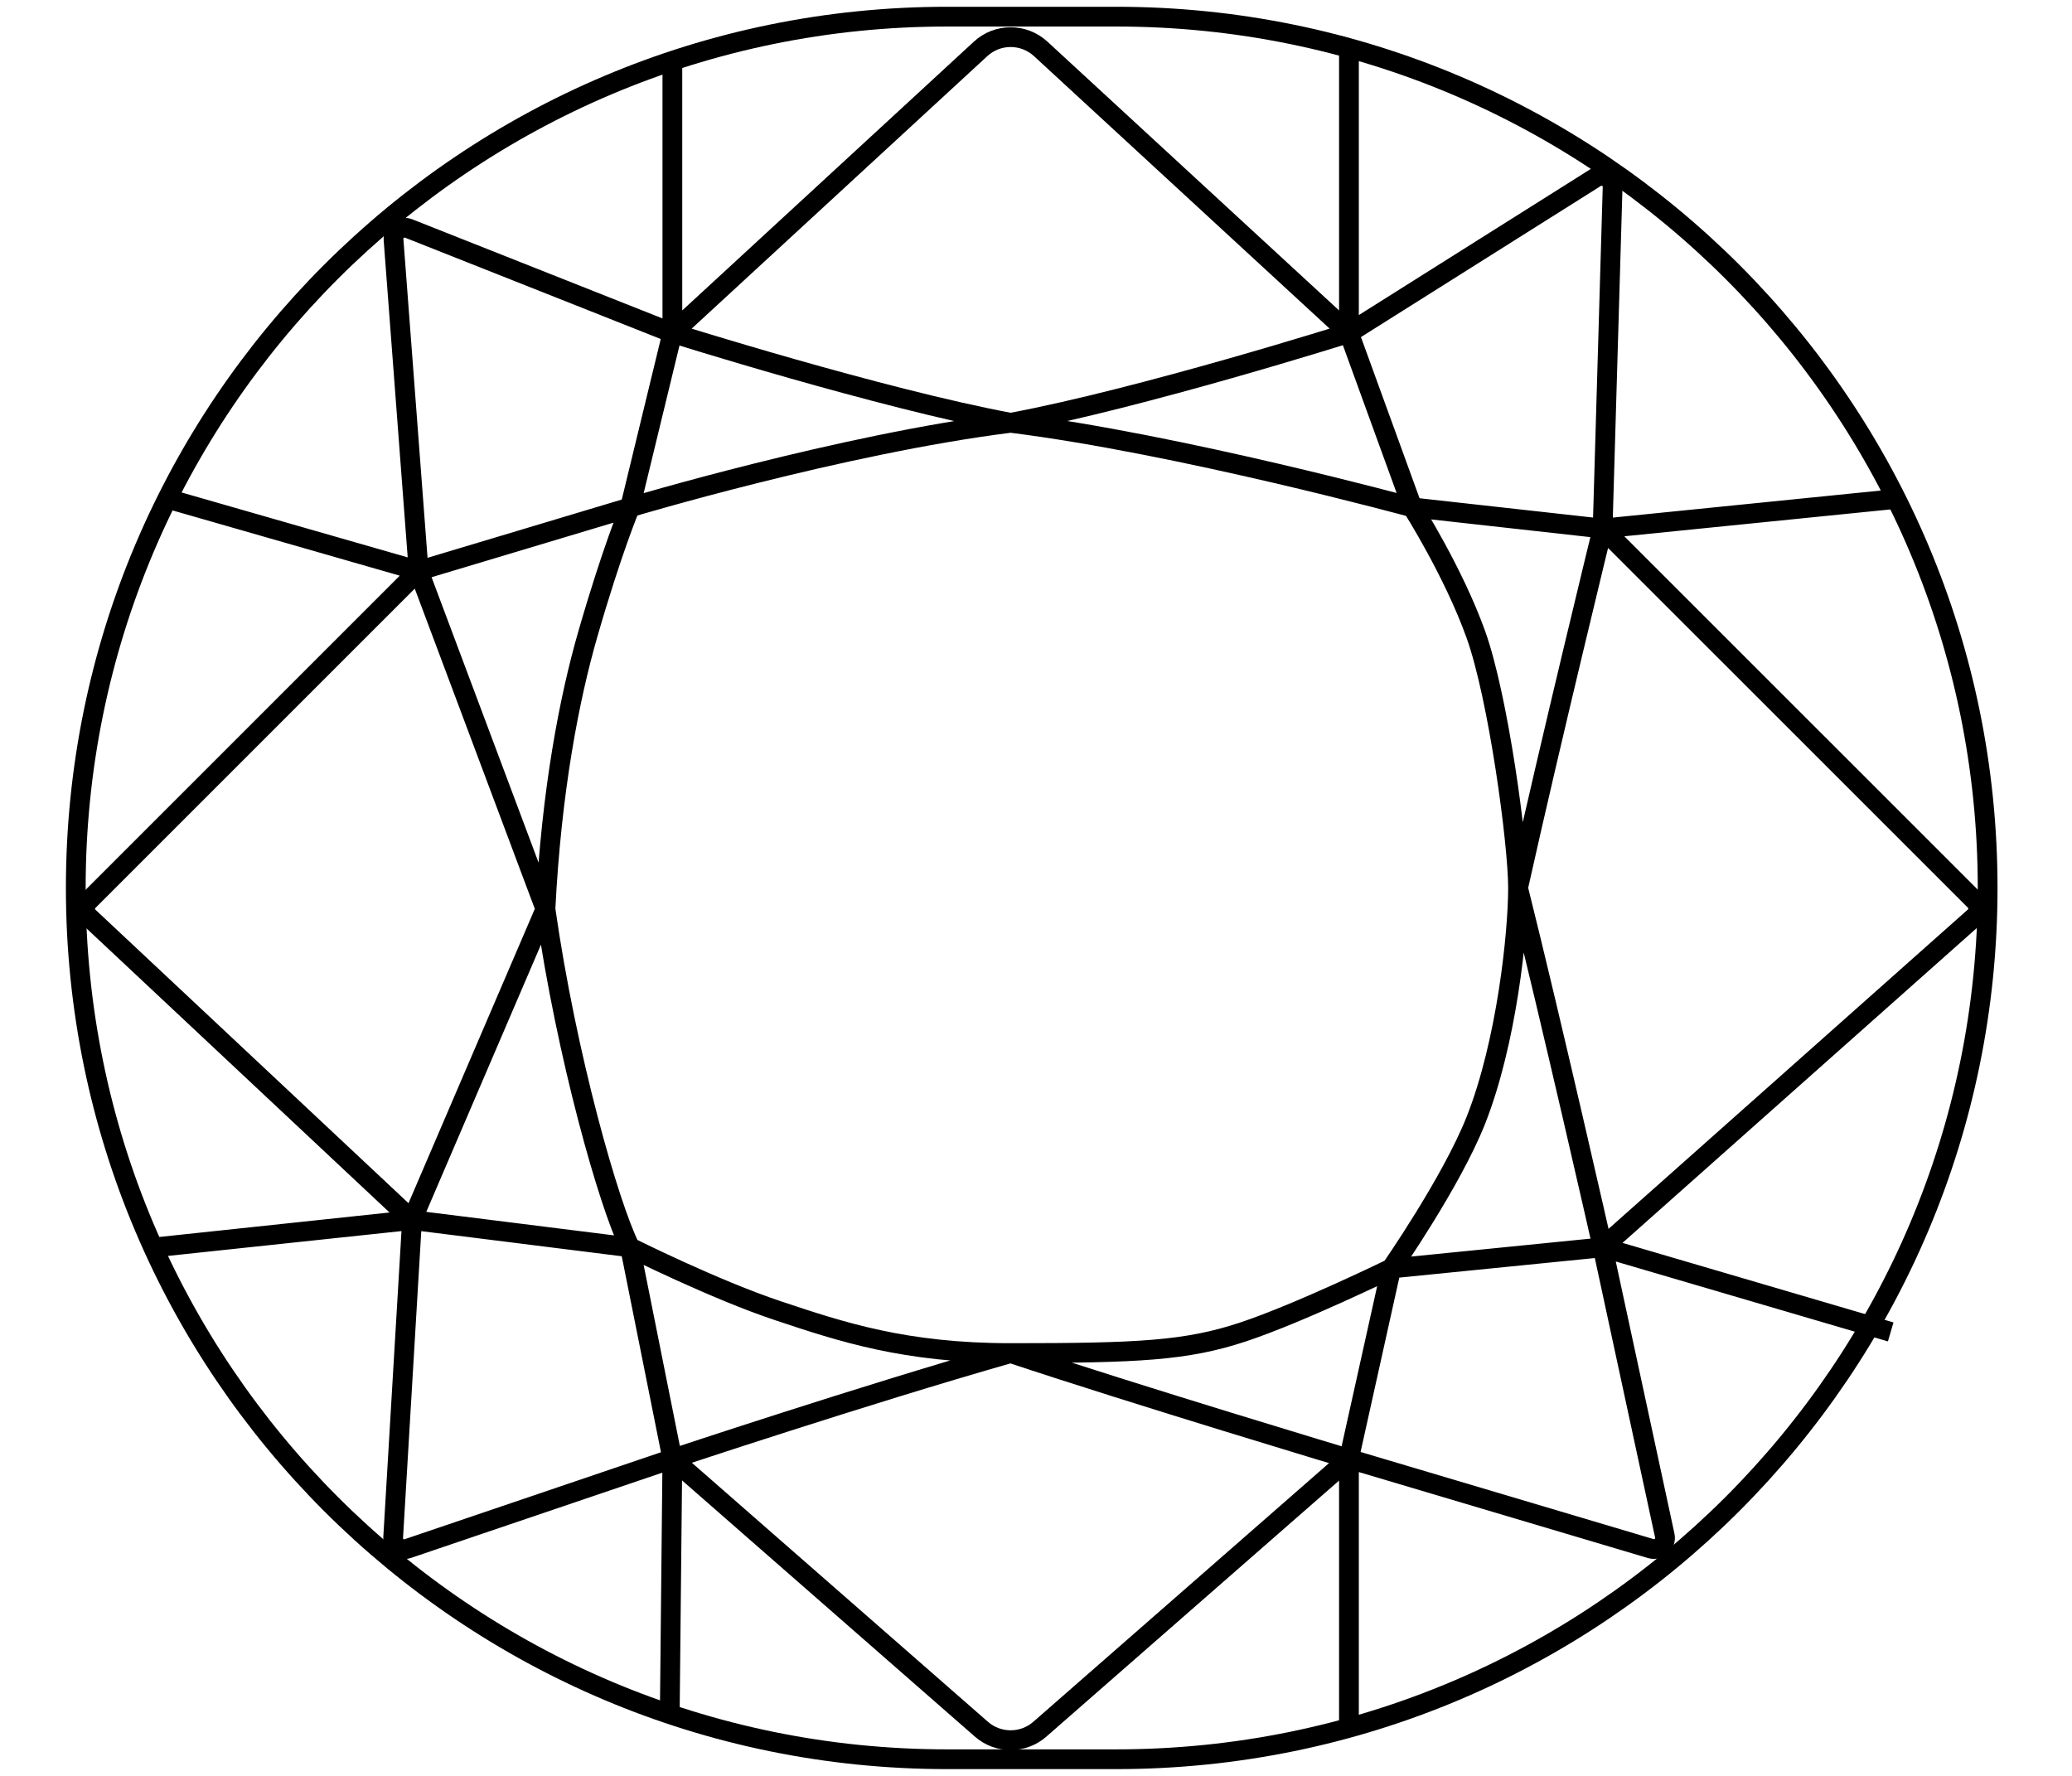 <svg width="28" height="24" viewBox="0 0 28 24" fill="none" xmlns="http://www.w3.org/2000/svg">
<g clip-path="url(#clip0_370_955)">
<path d="M1.024 12C1.024 5.497 6.296 0.225 12.799 0.225H15.085C21.588 0.225 26.86 5.497 26.86 12C26.86 18.503 21.588 23.775 15.085 23.775H12.799C6.296 23.775 1.024 18.503 1.024 12Z" stroke="black" stroke-width="0.267"/>
<path d="M9.086 4.5L13.251 0.661C13.48 0.449 13.834 0.449 14.064 0.661L18.229 4.5M9.086 4.5C9.086 4.5 11.872 5.38 13.657 5.714M9.086 4.5V0.75M9.086 4.5L5.523 3.088C5.42 3.048 5.31 3.129 5.318 3.239L5.657 7.714M9.086 4.5L8.514 6.857M18.229 4.5C18.229 4.5 15.442 5.38 13.657 5.714M18.229 4.5V0.655M18.229 4.5L21.562 2.4C21.664 2.336 21.796 2.411 21.792 2.531L21.657 7.143M18.229 4.5L19.086 6.857M13.657 5.714C11.371 6 8.514 6.857 8.514 6.857M13.657 5.714C15.943 6 19.086 6.857 19.086 6.857M5.657 7.714L8.514 6.857M5.657 7.714L1.195 12.176C1.135 12.236 1.137 12.334 1.199 12.392L5.568 16.488M5.657 7.714C5.657 7.714 6.702 10.501 7.371 12.286M5.657 7.714L2.3 6.75M8.514 6.857C8.514 6.857 8.272 7.429 7.943 8.572C7.696 9.429 7.452 10.678 7.371 12.286M19.086 6.857L21.657 7.143M19.086 6.857C19.086 6.857 19.639 7.725 19.943 8.572C20.247 9.418 20.514 11.392 20.514 12M21.657 7.143L25.55 6.75M21.657 7.143L26.688 12.173C26.749 12.234 26.746 12.334 26.681 12.392L21.657 16.857M21.657 7.143C21.657 7.143 20.961 9.992 20.514 12M7.371 12.286C6.667 13.927 5.568 16.488 5.568 16.488M7.371 12.286C7.657 14.286 8.229 16.286 8.514 16.857M5.568 16.488L5.313 20.778C5.307 20.884 5.41 20.963 5.511 20.928L9.086 19.715M5.568 16.488L8.514 16.857M5.568 16.488L2.098 16.857M8.514 16.857C8.514 16.857 9.657 17.429 10.514 17.714C11.371 18 12.229 18.286 13.657 18.286M8.514 16.857L9.086 19.715M9.086 19.715L13.262 23.369C13.488 23.567 13.826 23.567 14.052 23.369L18.229 19.715M9.086 19.715C9.086 19.715 11.657 18.857 13.657 18.286M9.086 19.715L9.05 23.25M18.229 19.715C18.229 19.715 15.371 18.857 13.657 18.286M18.229 19.715V23.358M18.229 19.715L22.307 20.928C22.417 20.96 22.521 20.864 22.497 20.753L21.657 16.857M18.229 19.715L18.8 17.143M13.657 18.286C15.371 18.286 16.031 18.256 16.8 18C17.569 17.744 18.8 17.143 18.8 17.143M21.657 16.857C21.657 16.857 20.961 13.785 20.514 12M21.657 16.857L18.8 17.143M21.657 16.857L25.55 18M18.8 17.143C18.8 17.143 19.611 15.979 19.943 15.143C20.362 14.085 20.514 12.608 20.514 12" stroke="black" stroke-width="0.267"/>
</g>
<defs>
<clipPath id="clip0_370_955">
<rect width="27" height="24" fill="white" transform="translate(0.8)"/>
</clipPath>
</defs>
</svg>
